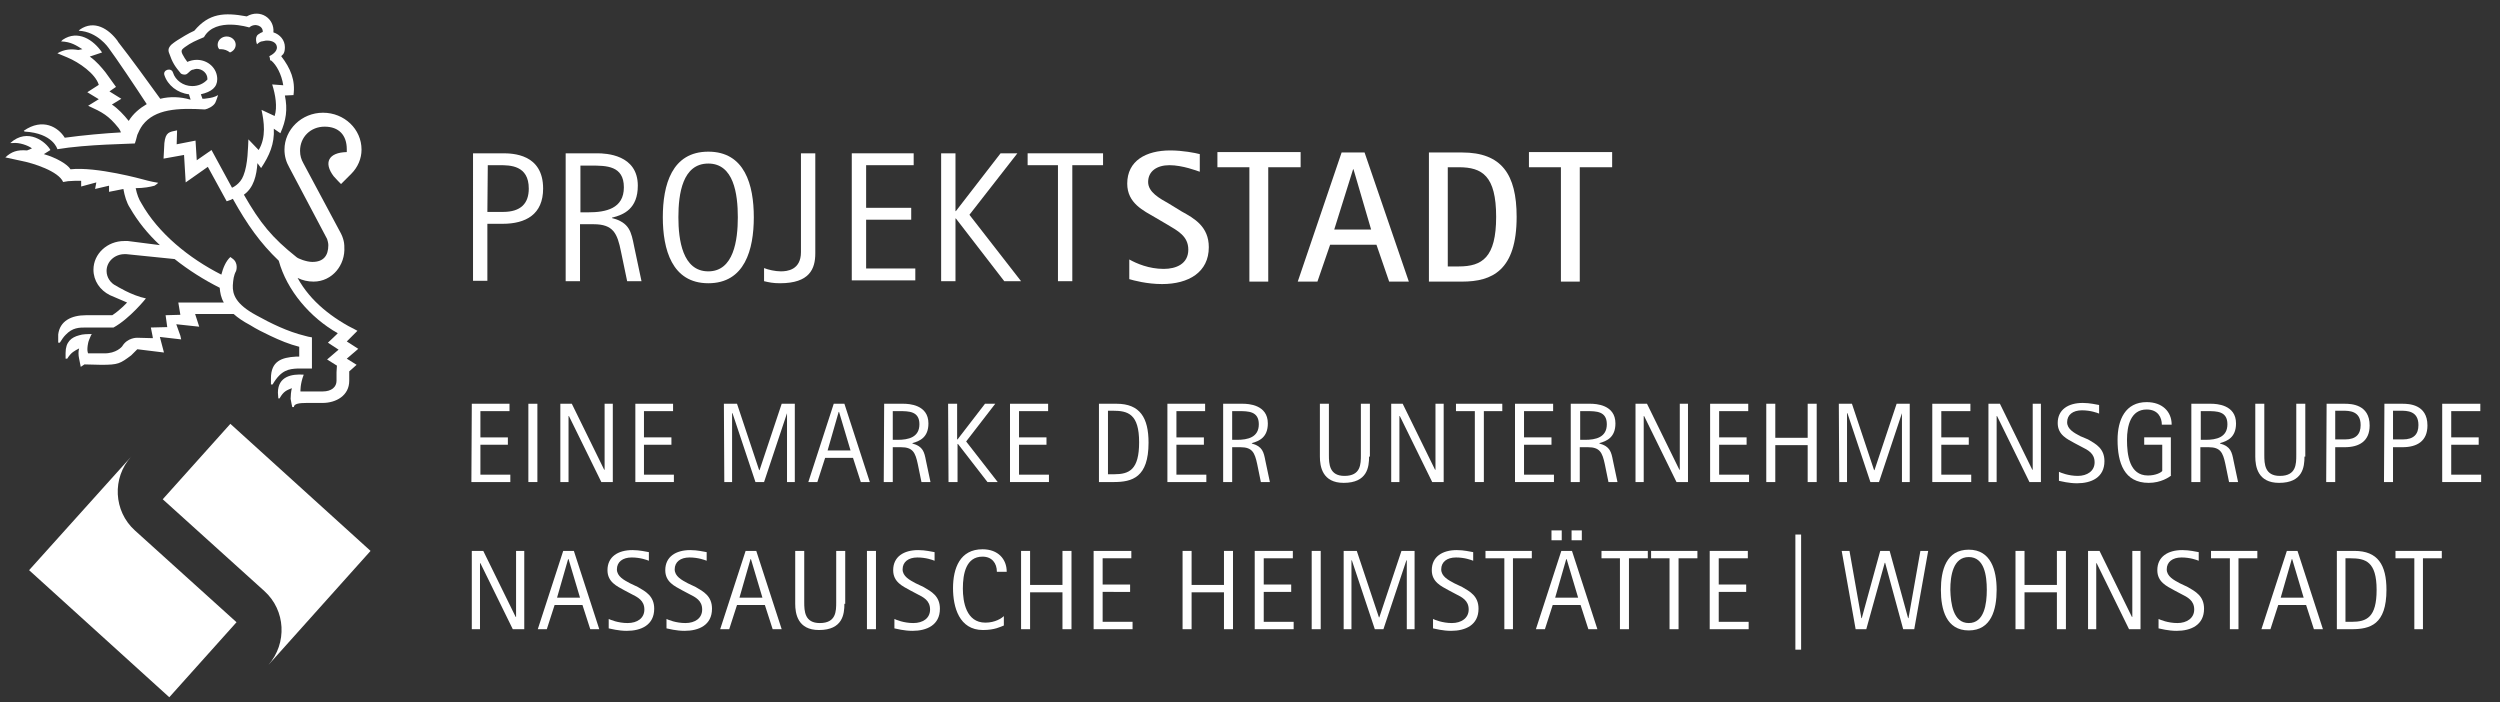 <?xml version="1.0" encoding="utf-8"?>
<!-- Generator: Adobe Illustrator 22.0.0, SVG Export Plug-In . SVG Version: 6.00 Build 0)  -->
<svg version="1.1" id="Ebene_1" xmlns="http://www.w3.org/2000/svg" xmlns:xlink="http://www.w3.org/1999/xlink" x="0px" y="0px"
	 viewBox="0 0 609.9 171.3" style="enable-background:new 0 0 609.9 171.3;" xml:space="preserve">
<rect x="0" y="0" width="609.9" height="171.3" fill="#333333" stroke="none"/>
<style type="text/css">
	.st0{fill:#FFFFFF;}
</style>
<g>
	<g>
		<path class="st0" d="M115.1,98.5h9.2v1.8h-7.1v6.4h6.7v1.8h-6.7v7.3h7.3v1.8H115L115.1,98.5L115.1,98.5z"/>
		<path class="st0" d="M128.9,98.5h2.2v19.1h-2.2V98.5z"/>
		<path class="st0" d="M136.7,98.5h2.8l7.9,16.1h0.1V98.5h2v19.1h-2.8l-7.9-16.1h-0.1v16.1h-2V98.5z"/>
		<path class="st0" d="M155,98.5h9.2v1.8h-7.1v6.4h6.7v1.8h-6.7v7.3h7.3v1.8H155V98.5z"/>
		<path class="st0" d="M176.6,98.5h3.2l5.4,16.2h0.1l5.4-16.2h3.2v19.1H192v-16.8l0,0l-5.6,16.8h-2.1l-5.6-16.8h-0.1v16.8h-1.9
			L176.6,98.5L176.6,98.5z"/>
		<path class="st0" d="M203.4,98.5h2.6l6.2,19.1H210l-1.9-5.9h-6.8l-1.9,5.9h-2.2L203.4,98.5z M201.9,109.9h5.6l-2.8-9.4h-0.1
			L201.9,109.9z"/>
		<path class="st0" d="M215.7,98.5h4.7c1.3,0,6.1,0.2,6.1,4.8c0,3.4-2.1,4.3-3.9,4.8v0.1c2.6,0.7,2.9,2.1,3.3,4.2l1.1,5.2h-2.2
			l-0.9-4.4c-0.6-2.8-1.2-4.1-4.1-4.1h-2v8.5h-2.2L215.7,98.5L215.7,98.5z M217.8,107.3h1.2c2.6,0,5.3-0.6,5.3-3.8
			c0-3.2-2.6-3.2-4.9-3.2h-1.6V107.3z"/>
		<path class="st0" d="M231.3,98.5h2.2v8.7h0.1l6.7-8.7h2.5l-7.1,9.2l7.7,9.9h-2.5l-7.2-9.3h-0.1v9.3h-2.2L231.3,98.5L231.3,98.5z"
			/>
		<path class="st0" d="M246.5,98.5h9.2v1.8h-7.1v6.4h6.7v1.8h-6.7v7.3h7.3v1.8h-9.5V98.5H246.5z"/>
		<path class="st0" d="M268.1,98.5h4.3c5.7,0,7.8,3.4,7.8,9.5c0,8.5-4,9.6-8.5,9.6h-3.6L268.1,98.5L268.1,98.5z M270.3,115.7h1.5
			c3.7,0,6.1-1.1,6.1-7.8c0-6.9-2.7-7.7-6.4-7.7h-1.2V115.7z"/>
		<path class="st0" d="M284.8,98.5h9.2v1.8h-7v6.4h6.7v1.8H287v7.3h7.3v1.8h-9.5V98.5z"/>
		<path class="st0" d="M298.5,98.5h4.7c1.3,0,6.1,0.2,6.1,4.8c0,3.4-2.1,4.3-3.9,4.8v0.1c2.6,0.7,2.9,2.1,3.3,4.2l1.1,5.2h-2.2
			l-0.9-4.4c-0.6-2.8-1.2-4.1-4.1-4.1h-2v8.5h-2.2V98.5H298.5z M300.6,107.3h1.2c2.6,0,5.3-0.6,5.3-3.8c0-3.2-2.6-3.2-4.9-3.2h-1.6
			V107.3z"/>
		<path class="st0" d="M334,111.4c0,2.5-0.4,6.4-6.2,6.4c-5.2,0-5.8-4-5.8-6.4V98.5h2.2V111c0,2.2,0.1,5.1,3.8,5.1c4,0,4-2.9,4-5.1
			V98.5h2.2v12.9H334z"/>
		<path class="st0" d="M339.4,98.5h2.8l7.9,16.1h0.1V98.5h2v19.1h-2.8l-7.9-16.1h-0.1v16.1h-2V98.5z"/>
		<path class="st0" d="M359.8,100.3h-4.6v-1.8h11.3v1.8H362v17.3h-2.2V100.3z"/>
		<path class="st0" d="M369.7,98.5h9.2v1.8h-7.1v6.4h6.7v1.8h-6.7v7.3h7.3v1.8h-9.5V98.5H369.7z"/>
		<path class="st0" d="M383.3,98.5h4.7c1.3,0,6.1,0.2,6.1,4.8c0,3.4-2.1,4.3-3.9,4.8v0.1c2.6,0.7,2.9,2.1,3.3,4.2l1.1,5.2h-2.2
			l-0.9-4.4c-0.6-2.8-1.2-4.1-4.1-4.1h-2v8.5h-2.2V98.5H383.3z M385.5,107.3h1.2c2.6,0,5.3-0.6,5.3-3.8c0-3.2-2.6-3.2-4.9-3.2h-1.6
			V107.3z"/>
		<path class="st0" d="M399,98.5h2.8l7.9,16.1h0.1V98.5h2v19.1H409l-7.9-16.1H401v16.1h-2V98.5z"/>
		<path class="st0" d="M417.3,98.5h9.2v1.8h-7.1v6.4h6.7v1.8h-6.7v7.3h7.3v1.8h-9.5V98.5H417.3z"/>
		<path class="st0" d="M430.9,98.5h2.2v8.3h7.9v-8.3h2.2v19.1H441v-9h-7.9v9h-2.2V98.5z"/>
		<path class="st0" d="M448.6,98.5h3.2l5.4,16.2h0.1l5.4-16.2h3.2v19.1H464v-16.8l0,0l-5.6,16.8h-2.1l-5.6-16.8h-0.1v16.8h-1.9
			L448.6,98.5L448.6,98.5z"/>
		<path class="st0" d="M471.5,98.5h9.2v1.8h-7.1v6.4h6.7v1.8h-6.7v7.3h7.3v1.8h-9.5V98.5H471.5z"/>
		<path class="st0" d="M485.1,98.5h2.8l7.9,16.1h0.1V98.5h2v19.1h-2.8l-7.9-16.1h-0.1v16.1h-2V98.5z"/>
		<path class="st0" d="M509.4,107.2c1.9,1.1,4,2.2,4,5.3c0,4-3.2,5.4-6.7,5.4c-2,0-3.9-0.5-4.4-0.6v-2.2c0.4,0.2,2.3,1,4.6,1
			c2.3,0,4.1-1.2,4.1-3.3c0-2.2-1.6-3-3.2-3.8l-1.7-0.9c-1.8-1-4.1-2-4.1-4.9c0-3.3,2.6-4.9,6.1-4.9c1.8,0,3.3,0.4,4,0.5v2.1
			c-0.5-0.2-2.1-0.8-4.2-0.8c-2.2,0-3.6,1.1-3.6,2.9c0,1.7,1.7,2.6,3.2,3.4L509.4,107.2z"/>
		<path class="st0" d="M529.7,116c-0.5,0.4-2.5,1.8-5.5,1.8c-6,0-7.6-4.9-7.6-10.5c0-4.9,1.9-9.2,7.1-9.2c3.8,0,6.1,2.3,6.1,5.5
			h-2.4c0-1.7-0.9-3.7-3.7-3.7c-3.9,0-4.8,4-4.8,7.4c0,3.7,0.6,8.7,5.1,8.7c1.9,0,3.2-0.7,3.5-1.1v-6.4h-4.4v-1.8h6.5v9.3H529.7z"/>
		<path class="st0" d="M534.7,98.5h4.7c1.3,0,6.1,0.2,6.1,4.8c0,3.4-2.1,4.3-3.9,4.8v0.1c2.6,0.7,2.9,2.1,3.3,4.2l1.1,5.2h-2.2
			l-0.9-4.4c-0.6-2.8-1.2-4.1-4.1-4.1h-2v8.5h-2.2V98.5H534.7z M536.9,107.3h1.2c2.6,0,5.3-0.6,5.3-3.8c0-3.2-2.6-3.2-4.9-3.2h-1.6
			V107.3z"/>
		<path class="st0" d="M562.2,111.4c0,2.5-0.4,6.4-6.2,6.4c-5.2,0-5.8-4-5.8-6.4V98.5h2.2V111c0,2.2,0.1,5.1,3.8,5.1
			c4,0,4-2.9,4-5.1V98.5h2.2v12.9H562.2z"/>
		<path class="st0" d="M567.6,98.5h4.4c1.5,0,6.1,0.1,6.1,5.3c0,3.8-2.5,5.3-6.1,5.3h-2.3v8.5h-2.2L567.6,98.5L567.6,98.5z
			 M569.8,107.2h2.3c2.7,0,3.8-1.3,3.8-3.5c0-3.5-2.8-3.5-4.4-3.5h-1.8v7H569.8z"/>
		<path class="st0" d="M581.7,98.5h4.4c1.5,0,6.1,0.1,6.1,5.3c0,3.8-2.5,5.3-6.1,5.3h-2.3v8.5h-2.2L581.7,98.5L581.7,98.5z
			 M583.9,107.2h2.3c2.7,0,3.8-1.3,3.8-3.5c0-3.5-2.8-3.5-4.4-3.5h-1.8v7H583.9z"/>
		<path class="st0" d="M595.9,98.5h9.2v1.8H598v6.4h6.7v1.8H598v7.3h7.3v1.8h-9.5V98.5H595.9z"/>
	</g>
	<path class="st0" d="M115.1,134.4h2.8l7.9,16.1h0.1v-16.1h2v19.1h-2.8l-7.9-16.1h-0.1v16.1h-2V134.4z"/>
	<path class="st0" d="M137.4,134.4h2.6l6.2,19.1H144l-1.9-5.9h-6.8l-1.9,5.9h-2.2L137.4,134.4z M135.9,145.8h5.6l-2.8-9.4h-0.1
		L135.9,145.8z"/>
	<path class="st0" d="M155.6,143.2c1.9,1.1,4,2.2,4,5.3c0,4-3.2,5.4-6.7,5.4c-2,0-3.9-0.5-4.4-0.6V151c0.4,0.2,2.3,1,4.6,1
		c2.4,0,4.1-1.2,4.1-3.3c0-2.2-1.6-3-3.2-3.8l-1.7-0.9c-1.8-1-4.1-2-4.1-4.9c0-3.3,2.6-4.9,6.1-4.9c1.8,0,3.3,0.4,4,0.5v2.1
		c-0.5-0.2-2.1-0.8-4.2-0.8c-2.2,0-3.6,1.1-3.6,2.9c0,1.7,1.7,2.6,3.2,3.4L155.6,143.2z"/>
	<path class="st0" d="M169.7,143.2c1.9,1.1,4,2.2,4,5.3c0,4-3.2,5.4-6.7,5.4c-2,0-3.9-0.5-4.4-0.6V151c0.4,0.2,2.3,1,4.6,1
		c2.4,0,4.1-1.2,4.1-3.3c0-2.2-1.6-3-3.2-3.8l-1.7-0.9c-1.8-1-4.1-2-4.1-4.9c0-3.3,2.6-4.9,6.1-4.9c1.8,0,3.3,0.4,4,0.5v2.1
		c-0.5-0.2-2.1-0.8-4.2-0.8c-2.2,0-3.6,1.1-3.6,2.9c0,1.7,1.7,2.6,3.2,3.4L169.7,143.2z"/>
	<path class="st0" d="M181.9,134.4h2.6l6.2,19.1h-2.2l-1.9-5.9h-6.8l-1.9,5.9h-2.2L181.9,134.4z M180.4,145.8h5.6l-2.8-9.4h-0.1
		L180.4,145.8z"/>
	<path class="st0" d="M206,147.3c0,2.5-0.4,6.4-6.2,6.4c-5.2,0-5.8-4-5.8-6.4v-12.9h2.2v12.5c0,2.2,0.1,5.1,3.8,5.1c4,0,4-2.9,4-5.1
		v-12.5h2.2v12.9H206z"/>
	<path class="st0" d="M211.5,134.4h2.2v19.1h-2.2V134.4z"/>
	<path class="st0" d="M225.3,143.2c1.9,1.1,4,2.2,4,5.3c0,4-3.2,5.4-6.7,5.4c-2,0-3.9-0.5-4.4-0.6V151c0.4,0.2,2.3,1,4.6,1
		c2.4,0,4.1-1.2,4.1-3.3c0-2.2-1.6-3-3.2-3.8L222,144c-1.8-1-4.1-2-4.1-4.9c0-3.3,2.6-4.9,6.1-4.9c1.8,0,3.3,0.4,4,0.5v2.1
		c-0.5-0.2-2.1-0.8-4.2-0.8c-2.2,0-3.6,1.1-3.6,2.9c0,1.7,1.7,2.6,3.2,3.4L225.3,143.2z"/>
	<path class="st0" d="M244.9,152.6c-0.8,0.3-2.2,1.1-5.1,1.1c-5.8,0-7.3-5.6-7.3-10.2c0-4.9,1.7-9.5,7.2-9.5c3.8,0,5.9,2.4,5.9,5.5
		h-2.4c0-2.1-1.2-3.7-3.5-3.7c-4,0-4.8,4.1-4.8,7.8c0,3.2,0.8,8.3,5.5,8.3c2.4,0,4-1.1,4.5-1.6L244.9,152.6L244.9,152.6z"/>
	<path class="st0" d="M249.1,134.4h2.2v8.3h7.9v-8.3h2.2v19.1h-2.2v-9h-7.9v9h-2.2L249.1,134.4L249.1,134.4z"/>
	<path class="st0" d="M266.8,134.4h9.2v1.8h-7v6.4h6.7v1.8H269v7.3h7.3v1.8h-9.5V134.4z"/>
	<path class="st0" d="M288.5,134.4h2.2v8.3h7.9v-8.3h2.2v19.1h-2.2v-9h-7.9v9h-2.2V134.4z"/>
	<path class="st0" d="M306.2,134.4h9.2v1.8h-7.1v6.4h6.7v1.8h-6.7v7.3h7.3v1.8h-9.5v-19.1H306.2z"/>
	<path class="st0" d="M320,134.4h2.2v19.1H320V134.4z"/>
	<path class="st0" d="M327.8,134.4h3.2l5.4,16.2h0.1l5.4-16.2h3.2v19.1h-1.9v-16.8h-0.1l-5.6,16.8h-2.1l-5.6-16.8h-0.1v16.8h-1.9
		V134.4z"/>
	<path class="st0" d="M356.7,143.2c1.9,1.1,4,2.2,4,5.3c0,4-3.2,5.4-6.7,5.4c-2,0-3.9-0.5-4.4-0.6V151c0.4,0.2,2.3,1,4.6,1
		c2.3,0,4.1-1.2,4.1-3.3c0-2.2-1.6-3-3.2-3.8l-1.7-0.9c-1.8-1-4.1-2-4.1-4.9c0-3.3,2.6-4.9,6.1-4.9c1.8,0,3.3,0.4,4,0.5v2.1
		c-0.5-0.2-2.1-0.8-4.2-0.8c-2.2,0-3.6,1.1-3.6,2.9c0,1.7,1.7,2.6,3.2,3.4L356.7,143.2z"/>
	<path class="st0" d="M367,136.2h-4.6v-1.8h11.3v1.8h-4.6v17.3H367V136.2z"/>
	<path class="st0" d="M380.9,134.4h2.6l6.2,19.1h-2.2l-1.9-5.9h-6.8l-1.9,5.9h-2.2L380.9,134.4z M378.5,129.4h2.5v2.4h-2.5V129.4z
		 M379.4,145.8h5.6l-2.8-9.4h-0.1L379.4,145.8z M383.4,129.4h2.5v2.4h-2.5V129.4z"/>
	<path class="st0" d="M395.3,136.2h-4.6v-1.8H402v1.8h-4.6v17.3h-2.2v-17.3H395.3z"/>
	<path class="st0" d="M407.4,136.2h-4.6v-1.8h11.3v1.8h-4.6v17.3h-2.2v-17.3H407.4z"/>
	<path class="st0" d="M417.2,134.4h9.2v1.8h-7.1v6.4h6.7v1.8h-6.7v7.3h7.3v1.8h-9.5v-19.1H417.2z"/>
	<path class="st0" d="M438,130.4h1.4v28.1H438V130.4z"/>
	<path class="st0" d="M449.3,134.4h1.9l2.9,16.4h0.1l4.5-16.4h2.3l4.5,16.4h0.1l2.9-16.4h1.9l-3.4,19.1h-2.7l-4.4-16.2h-0.1
		l-4.5,16.2h-2.6L449.3,134.4z"/>
	<path class="st0" d="M473.5,143.9c0-4.8,1.3-9.8,6.8-9.8c5.4,0,6.8,5,6.8,9.8s-1.3,9.9-6.8,9.9
		C474.8,153.8,473.5,148.7,473.5,143.9z M480.3,152c3.8,0,4.4-4.7,4.4-8.1c0-3.5-0.6-8-4.4-8s-4.5,4.5-4.5,8
		C475.9,147.3,476.5,152,480.3,152z"/>
	<path class="st0" d="M491.7,134.4h2.2v8.3h7.9v-8.3h2.2v19.1h-2.2v-9h-7.9v9h-2.2V134.4z"/>
	<path class="st0" d="M509.4,134.4h2.8l7.9,16.1h0.1v-16.1h2v19.1h-2.8l-7.9-16.1h-0.1v16.1h-2L509.4,134.4L509.4,134.4z"/>
	<path class="st0" d="M533.7,143.2c1.9,1.1,4,2.2,4,5.3c0,4-3.2,5.4-6.7,5.4c-2,0-3.9-0.5-4.4-0.6V151c0.4,0.2,2.3,1,4.6,1
		s4.1-1.2,4.1-3.3c0-2.2-1.6-3-3.2-3.8l-1.7-0.9c-1.8-1-4.1-2-4.1-4.9c0-3.3,2.6-4.9,6.1-4.9c1.8,0,3.3,0.4,4,0.5v2.1
		c-0.5-0.2-2.1-0.8-4.2-0.8c-2.2,0-3.6,1.1-3.6,2.9c0,1.7,1.7,2.6,3.2,3.4L533.7,143.2z"/>
	<path class="st0" d="M544,136.2h-4.6v-1.8h11.3v1.8h-4.6v17.3H544V136.2z"/>
	<path class="st0" d="M557.9,134.4h2.6l6.2,19.1h-2.2l-1.9-5.9h-6.8l-1.9,5.9h-2.2L557.9,134.4z M556.4,145.8h5.6l-2.8-9.4h-0.1
		L556.4,145.8z"/>
	<path class="st0" d="M570.1,134.4h4.3c5.7,0,7.8,3.4,7.8,9.5c0,8.5-4,9.6-8.5,9.6h-3.6V134.4z M572.2,151.7h1.5
		c3.7,0,6.1-1.1,6.1-7.8c0-6.9-2.7-7.7-6.4-7.7h-1.2L572.2,151.7L572.2,151.7z"/>
	<path class="st0" d="M589,136.2h-4.6v-1.8h11.3v1.8h-4.6v17.3H589V136.2z"/>
</g>
<g>
	<g>
		<path class="st0" d="M288.3,51.6c3.1,1.7,6.6,3.7,6.6,8.7c0,6.1-4.9,9-11.4,9c-3.7,0-7-0.9-8-1.2v-4.8c1.8,1,4.8,2.3,8.4,2.3
			c3,0,6-1.2,6-4.7c0-3.3-2.6-4.6-5.1-6.1l-2.9-1.7c-2.9-1.7-6.9-3.5-6.9-8.3c0-5.6,4.6-8.1,10.5-8.1c3,0,6.1,0.6,7.2,0.9v4.3
			c-0.6-0.2-4.2-1.6-7.4-1.6c-3.1,0-5.2,1.5-5.2,4.1c0,2.5,2.8,4,5.1,5.3L288.3,51.6z"/>
		<path class="st0" d="M304.8,40.8H297v-3.7h20.3v3.7h-7.9v27.9h-4.6V40.8z"/>
		<path class="st0" d="M327.3,37.2h5.6l10.8,31.5h-4.8l-3.1-9h-11.3l-3.1,9h-4.8L327.3,37.2z M325.5,56h9l-4.3-14.7h-0.1L325.5,56z"
			/>
		<path class="st0" d="M348.6,37.2h8.1c9.6,0,13.3,5.3,13.3,15.7c0,13.1-6,15.8-13.3,15.8h-8.1V37.2z M353.2,65h2.7
			c5.7,0,9.1-2.2,9.1-12.1c0-10-3.4-12.1-9.1-12.1h-2.7V65z"/>
		<path class="st0" d="M380.8,40.8H373v-3.7h20.3v3.7h-7.9v27.9h-4.6V40.8z"/>
	</g>
	<g>
		<path class="st0" d="M115.4,37.4h7.2c2.4,0,9.9,0.1,9.9,8.6c0,6.3-4.2,8.6-9.9,8.6h-3.7v13.9h-3.5V37.4z M118.9,51.7h3.8
			c4.4,0,6.3-2.1,6.3-5.7c0-5.7-4.6-5.7-7.1-5.7H119L118.9,51.7L118.9,51.7z"/>
		<path class="st0" d="M138,37.4h7.7c2.1,0,9.9,0.3,9.9,7.9c0,5.6-3.4,7.1-6.3,7.8v0.1c4.3,1.1,4.7,3.4,5.4,6.9l1.8,8.5H153
			l-1.5-7.2c-0.9-4.5-1.9-6.7-6.7-6.7h-3.3v13.9H138V37.4z M141.6,51.8h1.9c4.3,0,8.7-0.9,8.7-6.1c0-5.3-4.3-5.3-8-5.3h-2.6
			L141.6,51.8L141.6,51.8z"/>
		<path class="st0" d="M161.7,53c0-7.9,2.2-16,11.1-16c8.9,0,11.1,8.1,11.1,16s-2.2,16.1-11.1,16.1S161.7,60.8,161.7,53z
			 M172.8,66.2c6.2,0,7.2-7.6,7.2-13.2c0-5.7-1-13.1-7.2-13.1c-6.3,0-7.3,7.4-7.3,13.1C165.5,58.5,166.5,66.2,172.8,66.2z"/>
		<path class="st0" d="M198.9,61.8c0,3.8-1.4,7.3-8.6,7.3c-1.7,0-2.6-0.2-3.9-0.5v-3.2c1,0.4,2.7,0.8,4.1,0.8c1.5,0,4.9-0.3,4.9-4.7
			V37.4h3.5V61.8z"/>
		<path class="st0" d="M207.8,37.4h15.1v2.9h-11.6v10.4h11v2.9h-11v11.9h12v2.9h-15.5V37.4z"/>
		<path class="st0" d="M229.6,37.4h3.5v14.1h0.1l10.9-14.1h4.1l-11.7,15l12.6,16.2H245l-11.8-15.3h-0.1v15.3h-3.5L229.6,37.4
			L229.6,37.4z"/>
		<path class="st0" d="M258.2,40.3h-7.5v-2.9h18.4v2.9h-7.5v28.3h-3.5V40.3H258.2z"/>
	</g>
</g>
<g>
	<path class="st0" d="M39.7,121.8L39.7,121.8l24.8,22.4c5.2,4.7,5.6,12.7,1,18l0,0l24.9-27.8l-34.2-31L39.7,121.8z"/>
	<path class="st0" d="M57.7,151.8L57.7,151.8l-24.8-22.4c-5.2-4.7-5.6-12.8-0.9-18l0,0L7.1,139.1l34.2,31L57.7,151.8z"/>
</g>
<path class="st0" d="M16.1,83.5"/>
<g>
	<path class="st0" d="M88.2,36.5c0-5-4.2-9-9.4-9c-5.2,0-9.4,4.1-9.4,9c0,1.6,0.4,3,1.2,4.4l9.2,17.4c0.1,0.3,0.3,1,0.3,1.5
		c0,2.6-1.2,4.1-3.9,4.1c-1.4,0-3.5-0.8-3.9-1.2c-5.9-4.7-8.8-8.2-12.8-15.2c2.4-1.7,3.1-4.7,3.3-7.7l0.9,1.2c2-3,3.3-5.9,3.1-9.6
		l1.6,1.1c1.4-3.1,1.8-5.8,1.1-9.2l2.1-0.1c0.5-3.6-0.7-6.5-3-9.5c0,0,0.3-0.3,0.5-0.5c0.3-0.4,0.4-1,0.4-1.7c0-1.7-1.2-3.1-2.8-3.6
		C67,4.5,63.5,2.1,60.2,4C54.7,3,51,3.2,47.4,7.5c-1.4,0.6-3.3,1.8-4.1,2.3s-1.5,1.1-1.5,1.1c-0.4,0.4-0.9,1-0.6,1.9
		c0.9,2.6,1.5,3.4,2.9,5.1c0.2,0.2,0.6,0.3,1,0.3s0.7-0.3,0.9-0.5c0.3-0.3,0.6-0.6,1-0.7h0.1c0.3-0.1,0.6-0.2,0.9-0.2
		c1.4,0,2.6,1.1,2.6,2.4v0.2c-0.9,1-2.2,1.6-3.7,1.6c-2.2,0-4.1-1.4-4.7-3.3c-0.4-1.3-2.5-0.7-2.1,0.6c0.8,2.5,3.2,4.4,6,4.7
		l0.4,1.3h-0.1c-2.4-0.7-4.9-0.8-7.3-0.2c-2.6-3.6-7.3-10.1-10.3-13.9L28.7,10c-2.2-3-5.7-5.2-9.2-2.8l-0.3,0.3
		c4.6,0.2,7.3,4.2,7.3,4.2c1.8,2.4,6.7,9.7,9.3,13.7c-1.7,1-3.3,2.3-4.4,4.1c-1.2-1.5-2.6-3-4.1-4l2.3-1.4l-2.9-1.8l1.6-1.1
		l-2.6-3.6c-0.9-1.1-2.1-2.6-3.8-3.8l3-1c-2.1-3.1-5.9-5.6-9.6-3.1l-0.4,0.4c2.5,0.1,3.7,1,5.2,1.9l-1,0.2C17.4,11.9,15.7,12,14,13
		l2.4,1c2.9,1.2,6.9,4,7.7,6.7l-2.8,1.8l2.8,1.7l-2.6,1.6c3.5,1.6,5,2.4,7.4,5.4c0,0,0.4,0.5,0.6,1.1c-3.8,0.2-9.4,0.7-13.7,1.3
		c-1.6-2.6-5.4-4.9-10-1.7L6,32.1c7,0.4,8,4.3,8,4.3c7.1-1.2,18-1.3,18.9-1.4c0.2-0.6,0.3-0.9,0.6-2.1c0.3-0.7,0.7-1.6,1.3-2.4
		c3-3.9,8.5-4.2,15.2-3.8c0.6-0.1,2-0.7,2.5-1.6c0.3-0.6,0.7-1.9,0.7-1.9c-0.8,0.5-1.8,0.7-2.7,0.8c-0.4,0.1-0.8,0.1-1.1,0.1L49,23
		c2.6-0.6,4-1.7,4-3.7c0-2.6-2.2-4.7-5-4.7c-0.8,0-1.6,0.2-2.3,0.5c-0.5-0.7-0.8-1.1-1.2-1.9c-0.1-0.2-0.2-0.5-0.2-0.7
		c0-0.4,0.3-0.6,0.8-1c1.5-1.1,2.7-1.6,4.6-2.4l0,0L49.8,9c2.8-4.9,11-2.3,11-2.3c1.4-1.2,3.4-0.4,3.3,1.1c-0.3,0.1-0.7,0.3-1.1,0.6
		c-1,0.7-0.3,2.4-0.3,2.4s0.6-0.6,1.1-0.7h0.1c0.3-0.1,0.7-0.1,1-0.2H65c0.1,0,0.1,0,0.2,0c1.2,0,2.1,0.5,2.3,1.3
		c0.3,0.9-0.5,1.9-1.8,2.5c0.1,0.3,0.2,0.6,0.2,1c0.1,0,0.2,0.1,0.3,0.1c1.2,1,2.5,3.3,2.9,6l-2.7-0.2c0.8,2.5,1.3,5.5,0.6,7.7
		l-3.2-1.5c0.6,2.8,1.2,6.7-0.7,9.8L60.6,34c-0.1,1.8-0.1,6.1-1.2,8.8c-0.8,2.2-2.8,3-2.8,3l-5-9.2L48,39.1l-0.3-4.8l-4.6,0.9
		l0.1-3.4c-1.9,0.4-2.8,0.4-3.1,3.1l-0.2,3.8l5-0.9l0.4,6.7l5.4-3.8l4.6,8.4l0.3-0.1c0.4-0.1,0.8-0.3,1.2-0.5
		c3.5,6.3,6.7,10.8,11.2,15.1c2,7.3,7.7,13.9,14.4,17.7l-0.5,0.5l0,0L80,83.6l2.6,1.7l-2.8,2.4l2.4,1.5l-0.1,1.6v2.1
		c0,1.5-1.2,2.6-3.4,2.6h-1.1h-4.3c0,0-0.1-1.8,0.8-4.1c-2.9-0.2-6.3,0.4-6.3,4.4l0.1,1.4h0.3c1-1.8,1.8-2,3-2.5
		c-0.2,0.8-0.3,1.9-0.3,2.6c0.1,0.7,0.4,2,0.4,2h0.4c0-0.8,1.3-1,3.1-1h1.6h0.8h1.5c3.3,0,6.5-1.8,6.5-5.4v-2.1v-0.2L87,89l-2.4-1.5
		l2.8-2.4l-2.8-1.8l1.4-1.4l0,0l1.2-1.2c-6.1-3-11.5-7.2-14.6-12.9c1.2,0.6,2.5,0.9,3.9,0.9c4.5,0,7.8-4,7.5-8.5
		c0,0,0.1-1.4-0.8-3.2L74,39.8c-0.5-0.9-0.8-1.8-0.8-3c0-3.4,2.6-5.9,6-5.9c3.5,0,5.4,2.1,5.4,5.5c0,0.6,0,0.7,0,0.7
		c-4.5,0.1-5.7,2.6-3.2,5.9c0.4,0.5,1.8,1.9,1.8,1.9l2.5-2.5C87.3,40.8,88.2,38.7,88.2,36.5 M53.1,10.9c0,0.4,0.1,0.8,0.4,1.1
		c0.1,0,0.3,0,0.4,0c0.8,0,1.6,0.3,2.2,0.8c0.8-0.3,1.4-1,1.4-1.9c0-1.1-1-2-2.2-2C54.1,8.9,53.1,9.8,53.1,10.9"/>
	<path class="st0" d="M65.9,81.9c2.3,1.1,4.7,2.1,7.1,2.7V87h-0.2h-0.6c-3.5,0.2-6.1,1.1-6.1,5.3v1.5h0.4c2.1-3.6,4-3.8,6.2-3.9h3.4
		v-7.6c-0.6-0.1-1.2-0.2-1.8-0.4c-4.1-1-8.2-3-11.8-5c-5-2.7-5.8-5.1-5.7-7.3c0.1-1.4,0.2-2.4,0.8-3.5c0,0,0.7-2-1-3.1l-0.4-0.3
		c-1.1,1-1.8,2.7-2.2,4.3c-7.9-4-15.4-10.1-19.5-17.4c-0.6-0.9-1.1-2.2-1.4-3.7c1.9,0,3.6-0.3,4.6-0.6c0.5-0.3,0.9-0.7,0.9-0.7
		c-1.9-0.3-3.6-0.8-3.6-0.8s-11.5-3.2-17.8-2.5c-0.7-1.2-3.4-2.8-6.5-3.7l1.6-1c-1-1.9-5.5-5.6-9.8-1.7h0.6c1.6-0.2,3.8,0.6,4.7,1.3
		l-1.2,0.5c-2.4-0.2-3.8,0.3-5.3,1.7L5,39.2c3.2,0.6,9.3,2.6,10.4,5.2l1.2-0.2c1-0.1,2.3-0.1,3.2-0.1v1.4l3.7-1l-0.3,1.6l3.4-0.8
		v1.5l3.5-0.7c0.3,1.7,0.8,3.4,1.6,4.6C33.6,54,36,57,39,59.8l-7.8-1h-0.5c-0.1,0-0.3,0-0.4,0c-4.1,0-7.5,3.1-7.5,7
		c0,2.7,1.6,5,4,6.2l4.2,1.8c0,0-1.5,1.7-3.6,3.1H21c-3.6,0-6.4,1.4-6.8,4.7l0,0c0,0.1,0,0.3,0,0.5v1.5h0.4c0.5-0.8,0.9-1.4,1.4-1.9
		l0,0c1.7-1.8,3.3-1.8,5-1.8h6.7c4-2.2,7.9-7.1,7.9-7.1c-3.5-0.7-7.3-3.1-7.3-3.1c-1.3-0.6-2.3-2-2.3-3.6c0-2.3,2-4.1,4.4-4.1h0.2
		h0.2l11.8,1.2c3.4,2.7,7.2,5.1,11,7c0.1,1.2,0.3,2.4,1,3.6H43.5l0.5,3l-3.6,0.1l0.4,2.9l-4,0.1l0.4,2l0,0l0.1,0.6l-3.8-0.1
		c0,0-2.4-0.1-3.7,2.1c0,0-1.4,1.8-4.5,1.7h-3.8c0,0-0.4-0.6,0-2.5c0-0.2,0.4-1.3,0.7-1.9c0.1-0.1,0.1-0.2,0.2-0.3
		c-1.1,0-2.2,0-3.1,0.3l0,0c-1.9,0.5-3.3,1.6-3.3,4.3v1.4h0.4c1-1.6,1.8-1.9,2.9-2.5c-0.2,0.7-0.2,1.6,0,2.5l0.4,2l0.9-0.6l4.1,0.1
		c4.2,0,4.6-0.3,7.3-2.3l1.5-1.5L40,86l-1-3.8l5.2,0.6L44,81.9l0,0l-1-2.8l5.6,0.6l-1-3.1H57c1,0.9,2.3,1.8,4,2.7
		C62.6,80.3,64.2,81.1,65.9,81.9"/>
</g>
</svg>
